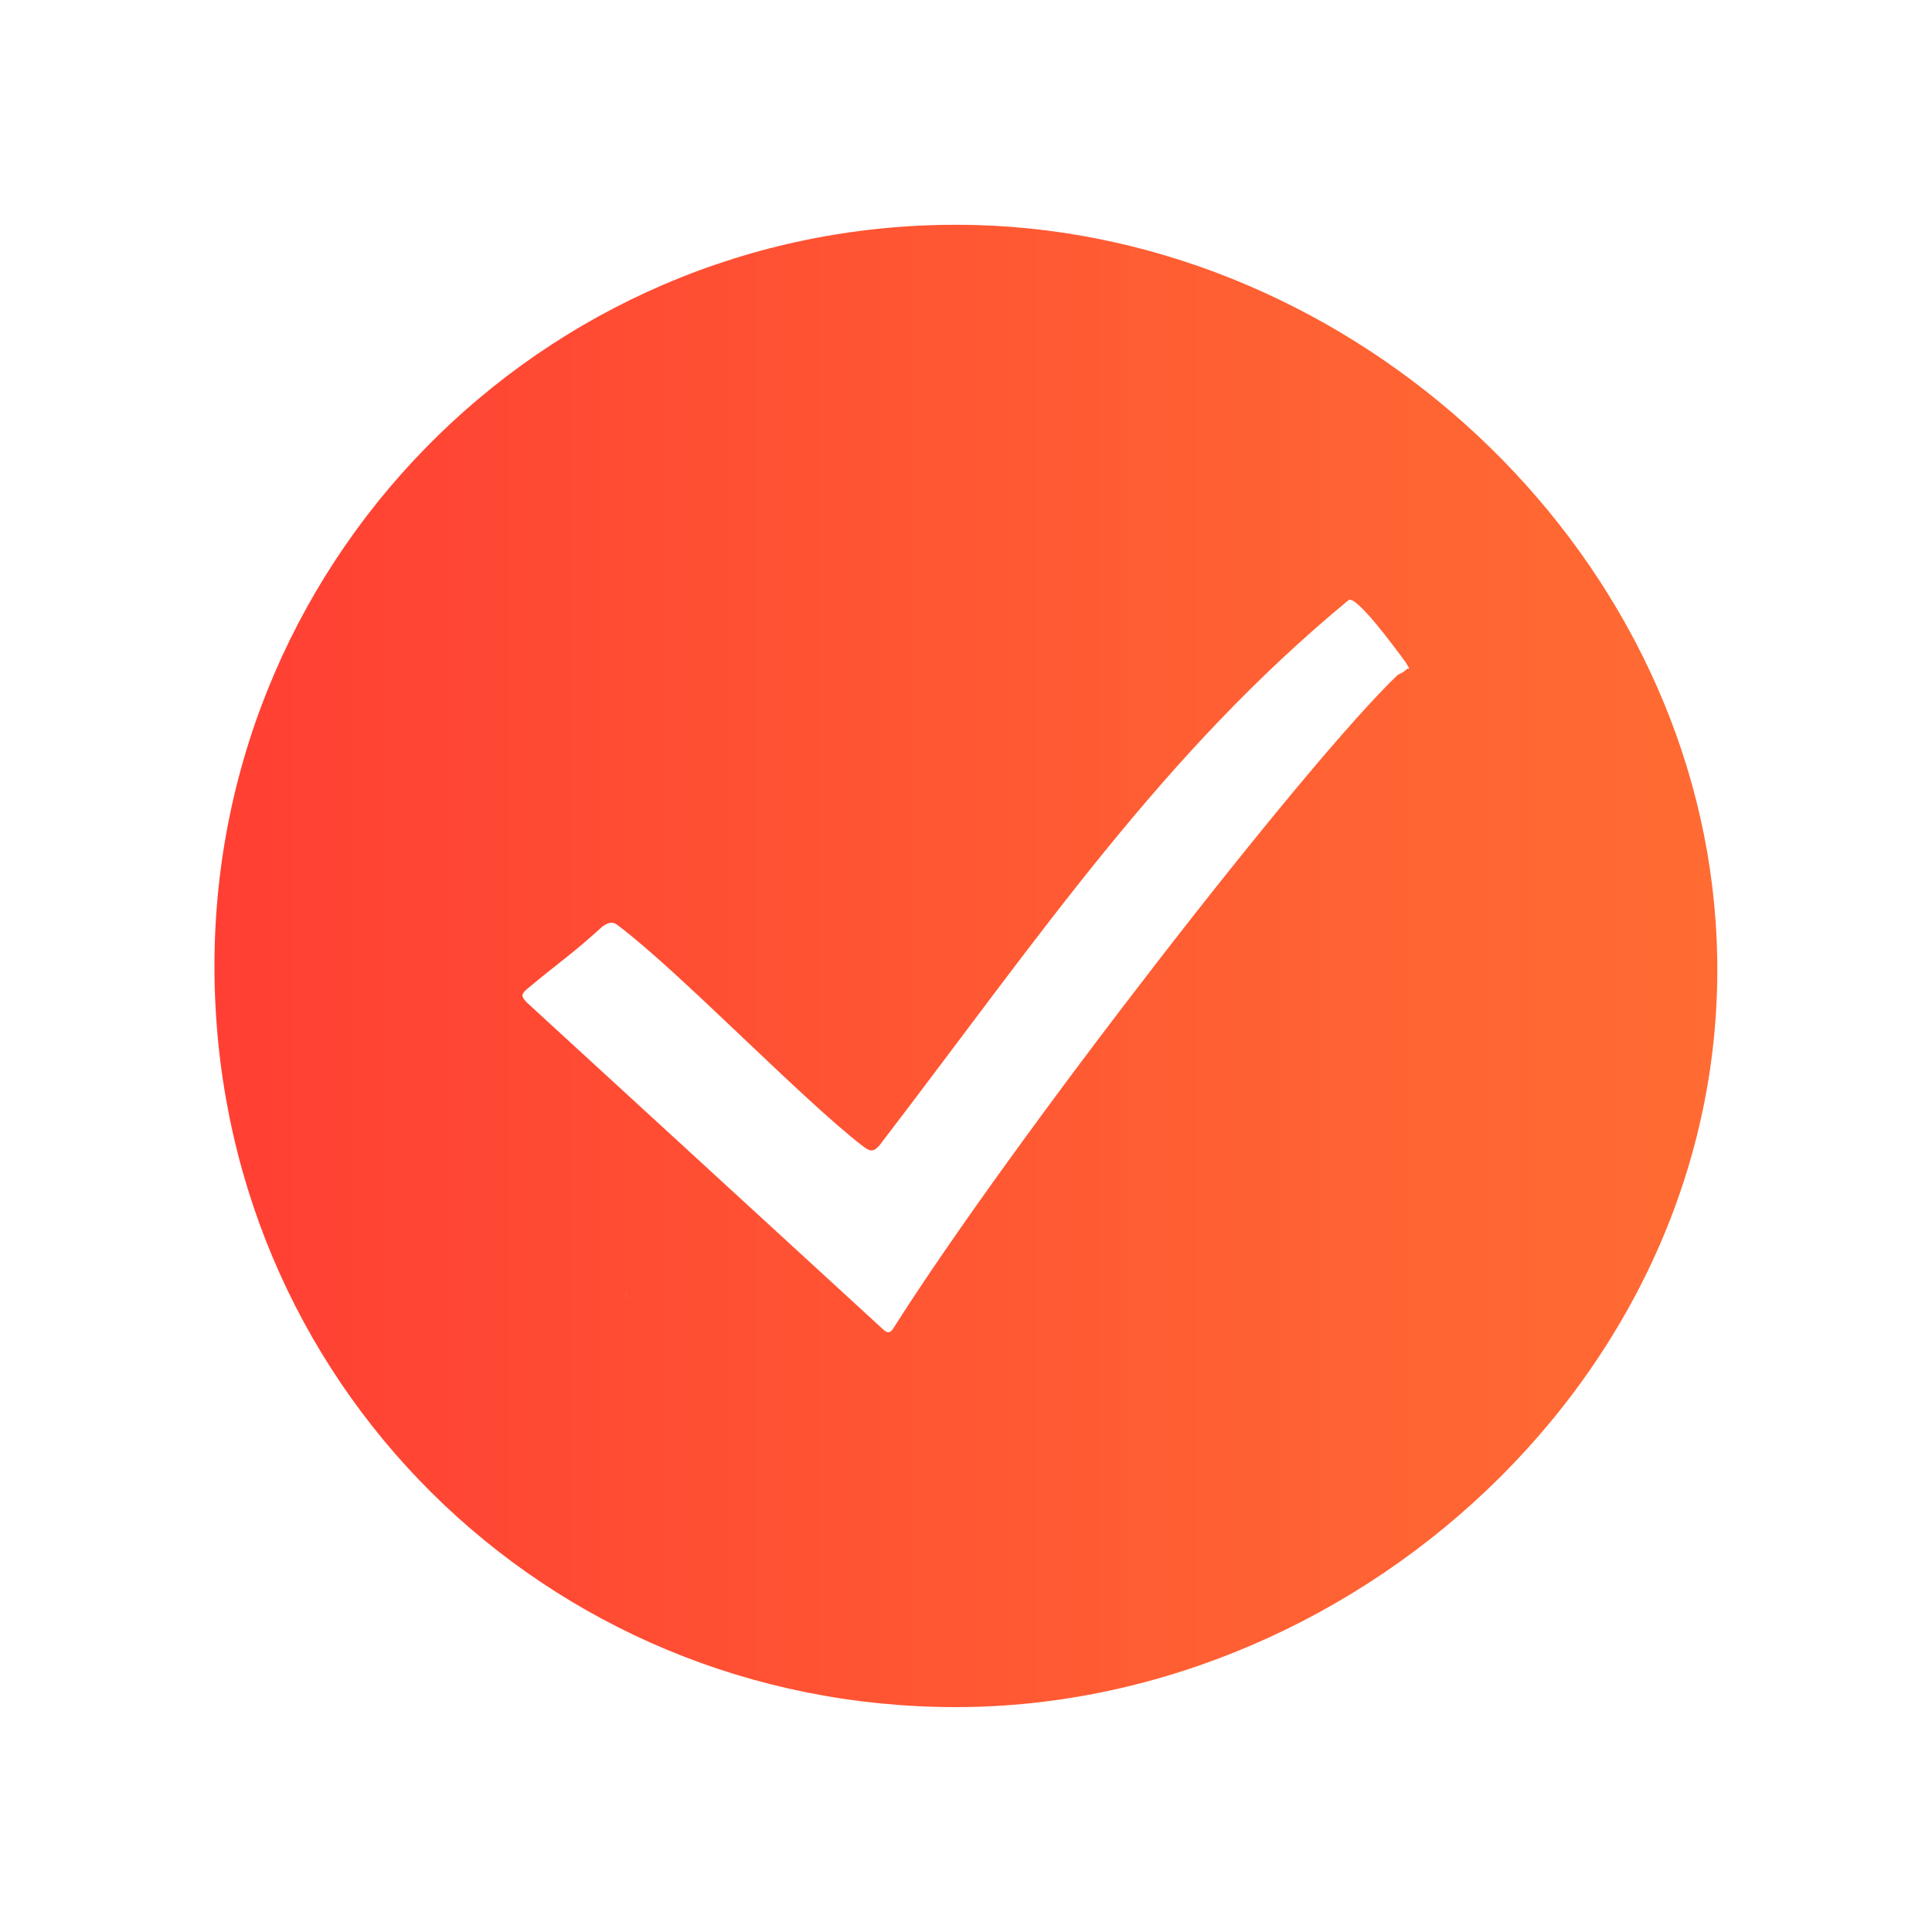 <?xml version="1.0" encoding="UTF-8"?>
<svg id="complete" xmlns="http://www.w3.org/2000/svg" xmlns:xlink="http://www.w3.org/1999/xlink" viewBox="0 0 100 100">
  <defs>
    <linearGradient id="linear-gradient" x1="11.1" y1="50" x2="88.9" y2="50" gradientUnits="userSpaceOnUse">
      <stop offset="0" stop-color="#ff3f34"/>
      <stop offset="0" stop-color="#ff3f33"/>
      <stop offset=".64" stop-color="#ff5e33"/>
      <stop offset="1" stop-color="#ff6b33"/>
    </linearGradient>
    <linearGradient id="linear-gradient-2" x1="32.44" y1="67.2" x2="32.61" y2="67.2" xlink:href="#linear-gradient"/>
    <linearGradient id="linear-gradient-3" x1="32.32" y1="67.01" x2="32.44" y2="67.01" xlink:href="#linear-gradient"/>
  </defs>
  <path d="m88.8,47.69c-1.37-19.51-18.69-35.49-38.24-36.04-21.69-.6-39.46,16.8-39.46,38.35s17.18,38.36,38.37,38.36,40.9-18.25,39.33-40.67Zm-15.96-13.08c-.18.2-.48.31-.48.31-4.7,4.46-19.95,24.1-26.08,33.77-.23.38-.36.33-.7,0l-18.31-16.8c-.3-.31-.3-.43,0-.69,1.72-1.44,2.26-1.74,3.93-3.26.36-.23.54-.25.84,0,3.16,2.39,9.44,8.93,12.59,11.36.39.31.57.34.88,0,8.38-10.95,14.64-20.26,24.28-28.23.36-.33,2.36,2.38,2.98,3.23l.18.31h-.11Z" fill="url(#linear-gradient)"/>
  <g>
    <path d="m32.61,67.21l-.16.02v-.06s.09.03.16.04Z" fill="url(#linear-gradient-2)"/>
    <path d="m32.41,66.85l-.04.17c-.1.06-.05.11.07.15l-.03-.32Z" fill="url(#linear-gradient-3)"/>
  </g>
</svg>
